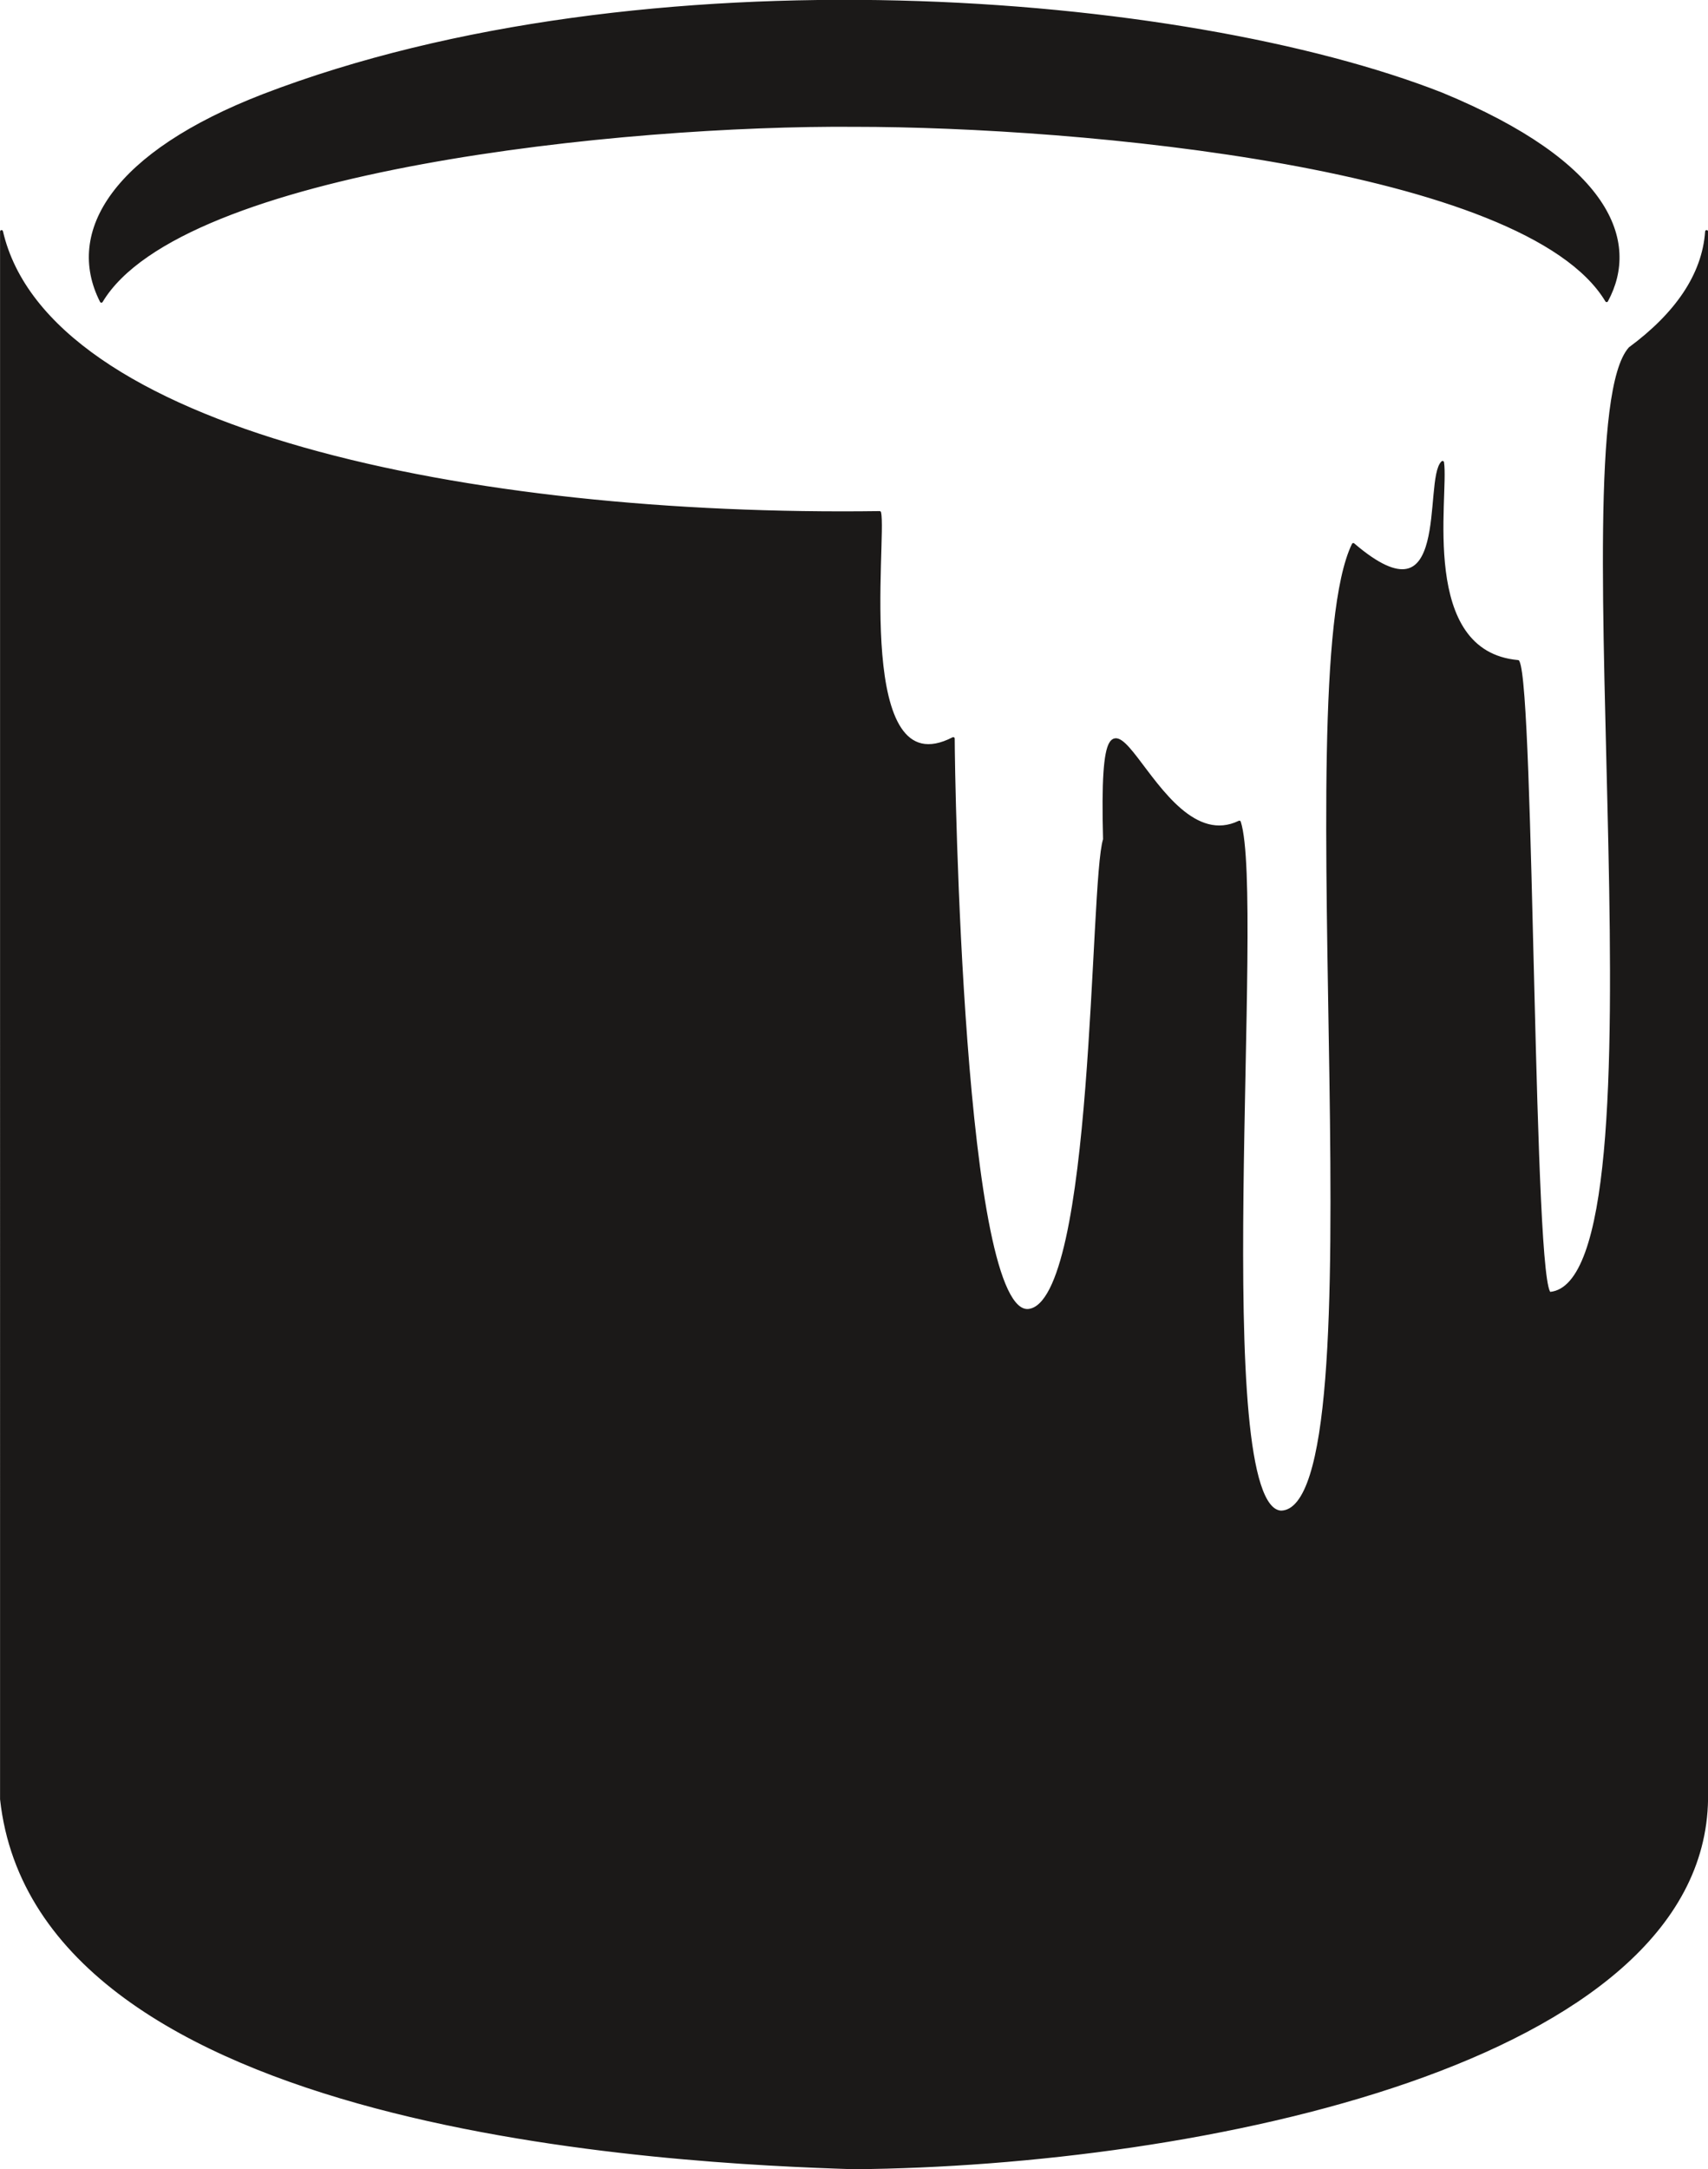 <svg xmlns="http://www.w3.org/2000/svg" xml:space="preserve" width="549.619" height="697.814" fill-rule="evenodd" stroke-linejoin="round" stroke-width="28.222" preserveAspectRatio="xMidYMid" version="1.2" viewBox="0 0 14542 18463"><defs class="ClipPathGroup"><clipPath id="a" clipPathUnits="userSpaceOnUse"><path d="M0 0h14542v18463H0z"/></clipPath></defs><g class="SlideGroup"><g class="Slide" clip-path="url(#a)"><g class="Page"><g class="com.sun.star.drawing.ClosedBezierShape"><path fill="none" d="M0 1958h14544v16508H0z" class="BoundingBox"/><path fill="#1B1918" d="M13 1971c391 1694 3970 2440 7476 2392 51 216-232 2366 627 1924 0 312 74 4945 645 4867 572-79 526-3648 643-4009-53-2002 396 216 1148-147 208 648-267 5847 356 5873 881-26 43-7060 614-8236 851 729 605-551 760-699 43 287-216 1618 642 1695 130 236 117 5406 275 5378 1064-104 63-7352 678-8043 391-289 627-622 653-995v13344c-33 2243-4323 3112-7261 3137-1498-48-6944-290-7256-3137V1971Z"/><path fill="none" stroke="#1B1918" stroke-linecap="round" stroke-width="25" d="M13 1971c391 1694 3970 2440 7476 2392 51 216-232 2366 627 1924 0 312 74 4945 645 4867 572-79 526-3648 643-4009-53-2002 396 216 1148-147 208 648-267 5847 356 5873 881-26 43-7060 614-8236 851 729 605-551 760-699 43 287-216 1618 642 1695 130 236 117 5406 275 5378 1064-104 63-7352 678-8043 391-289 627-622 653-995v13344c-33 2243-4323 3112-7261 3137-1498-48-6944-290-7256-3137V1971Z"/></g><g class="com.sun.star.drawing.ClosedBezierShape"><path fill="none" d="M756-2h13034v2580H756z" class="BoundingBox"/><path fill="#1B1918" d="M863 2564c678-1131 4458-1512 6412-1497 1920 0 5718 348 6404 1492 272-503 25-1169-1405-1759C10081-61 5484-432 2242 813 977 1303 561 1970 863 2564Z"/><path fill="none" stroke="#1B1918" stroke-linecap="round" stroke-width="25" d="M863 2564c678-1131 4458-1512 6412-1497 1920 0 5718 348 6404 1492 272-503 25-1169-1405-1759C10081-61 5484-432 2242 813 977 1303 561 1970 863 2564Z"/></g></g></g></g></svg>
